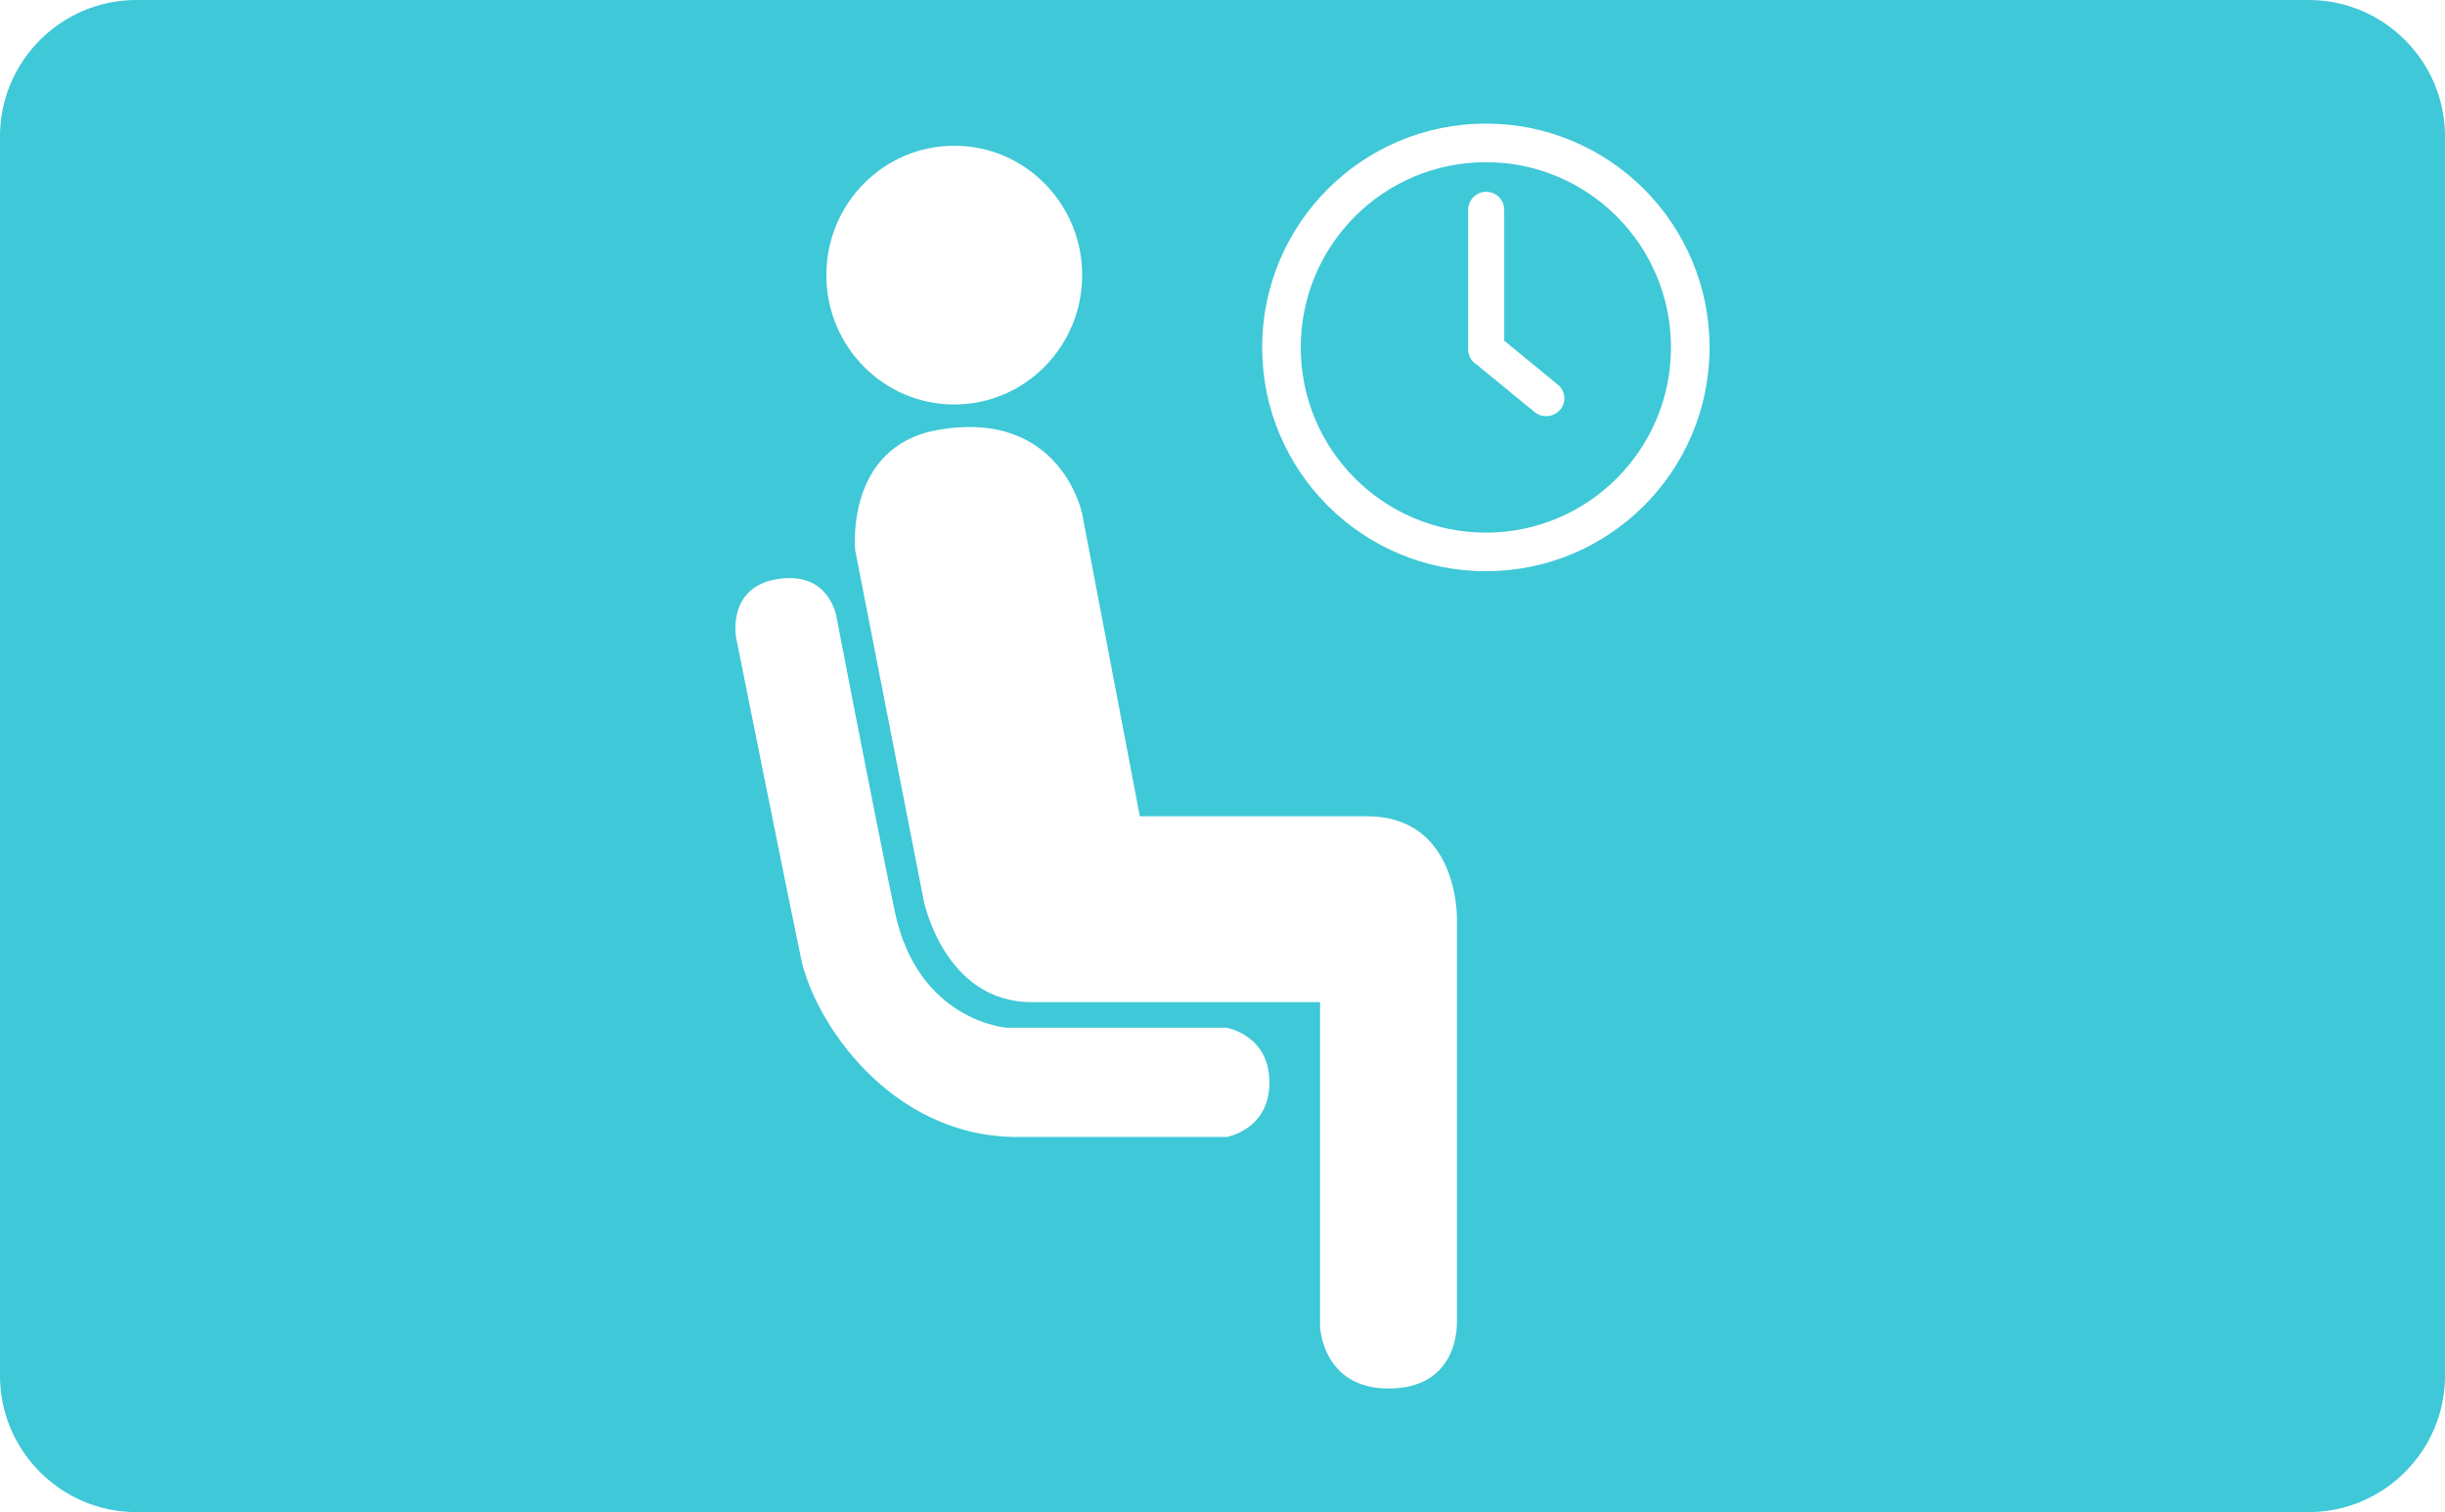 <svg viewBox="0 0 215.43 133.23" xmlns="http://www.w3.org/2000/svg" data-name="图层 2" id="_图层_2">
  <defs>
    <style>
      .cls-1 {
        fill: #3fc8d7;
      }
    </style>
  </defs>
  <g data-name="图层 1" id="_图层_1-2">
    <g>
      <path d="M130.92,14.29c-9.01,0-16.31,7.31-16.31,16.32s7.3,16.32,16.31,16.32,16.31-7.31,16.31-16.32-7.3-16.32-16.31-16.32ZM137.46,36.1c-.56.67-1.56.76-2.24.21l-5.09-4.17c-.26-.15-.47-.38-.6-.65,0,0,0-.02-.01-.03-.03-.05-.05-.11-.07-.16-.02-.06-.04-.13-.06-.19,0,0,0-.01,0-.02-.04-.17-.05-.34-.03-.52v-12.08c0-.88.71-1.59,1.59-1.59s1.59.71,1.59,1.59v11.53l4.72,3.87c.68.55.77,1.55.21,2.22Z" class="cls-1"></path>
      <path d="M203.43,0H12C5.4,0,0,5.4,0,12v109.23c0,6.6,5.4,12,12,12h191.43c6.6,0,12-5.4,12-12V12c0-6.6-5.4-12-12-12ZM84.08,12.84c6.23,0,11.27,5.1,11.27,11.4s-5.05,11.4-11.27,11.4-11.27-5.1-11.27-11.4,5.05-11.4,11.27-11.4ZM108.05,100.18h-18.42c-11.17,0-17.88-10.15-19.05-15.73-1.17-5.58-5.72-28.26-5.72-28.26,0,0-.83-4.36,3.49-5.14,4.88-.88,5.4,3.53,5.4,3.53,0,0,3.06,15.98,5.08,25.69,2.02,9.7,9.84,10.28,9.84,10.28h19.37s3.81.61,3.81,4.82-3.81,4.82-3.81,4.82ZM128.37,116.56c0,.81-.19,5.78-6.03,5.78s-6.03-5.46-6.03-5.46v-28.58h-25.4c-7.75,0-9.53-8.99-9.53-8.99l-6.03-30.83s-.93-9.16,7.3-10.6c10.84-1.89,12.7,7.39,12.7,7.39l5.08,26.65h20c8.11,0,7.94,8.99,7.94,8.99v35.64ZM130.92,50.33c-10.88,0-19.71-8.83-19.71-19.72s8.82-19.72,19.71-19.72,19.71,8.83,19.71,19.72-8.82,19.72-19.71,19.72Z" class="cls-1"></path>
    </g>
  </g>
</svg>